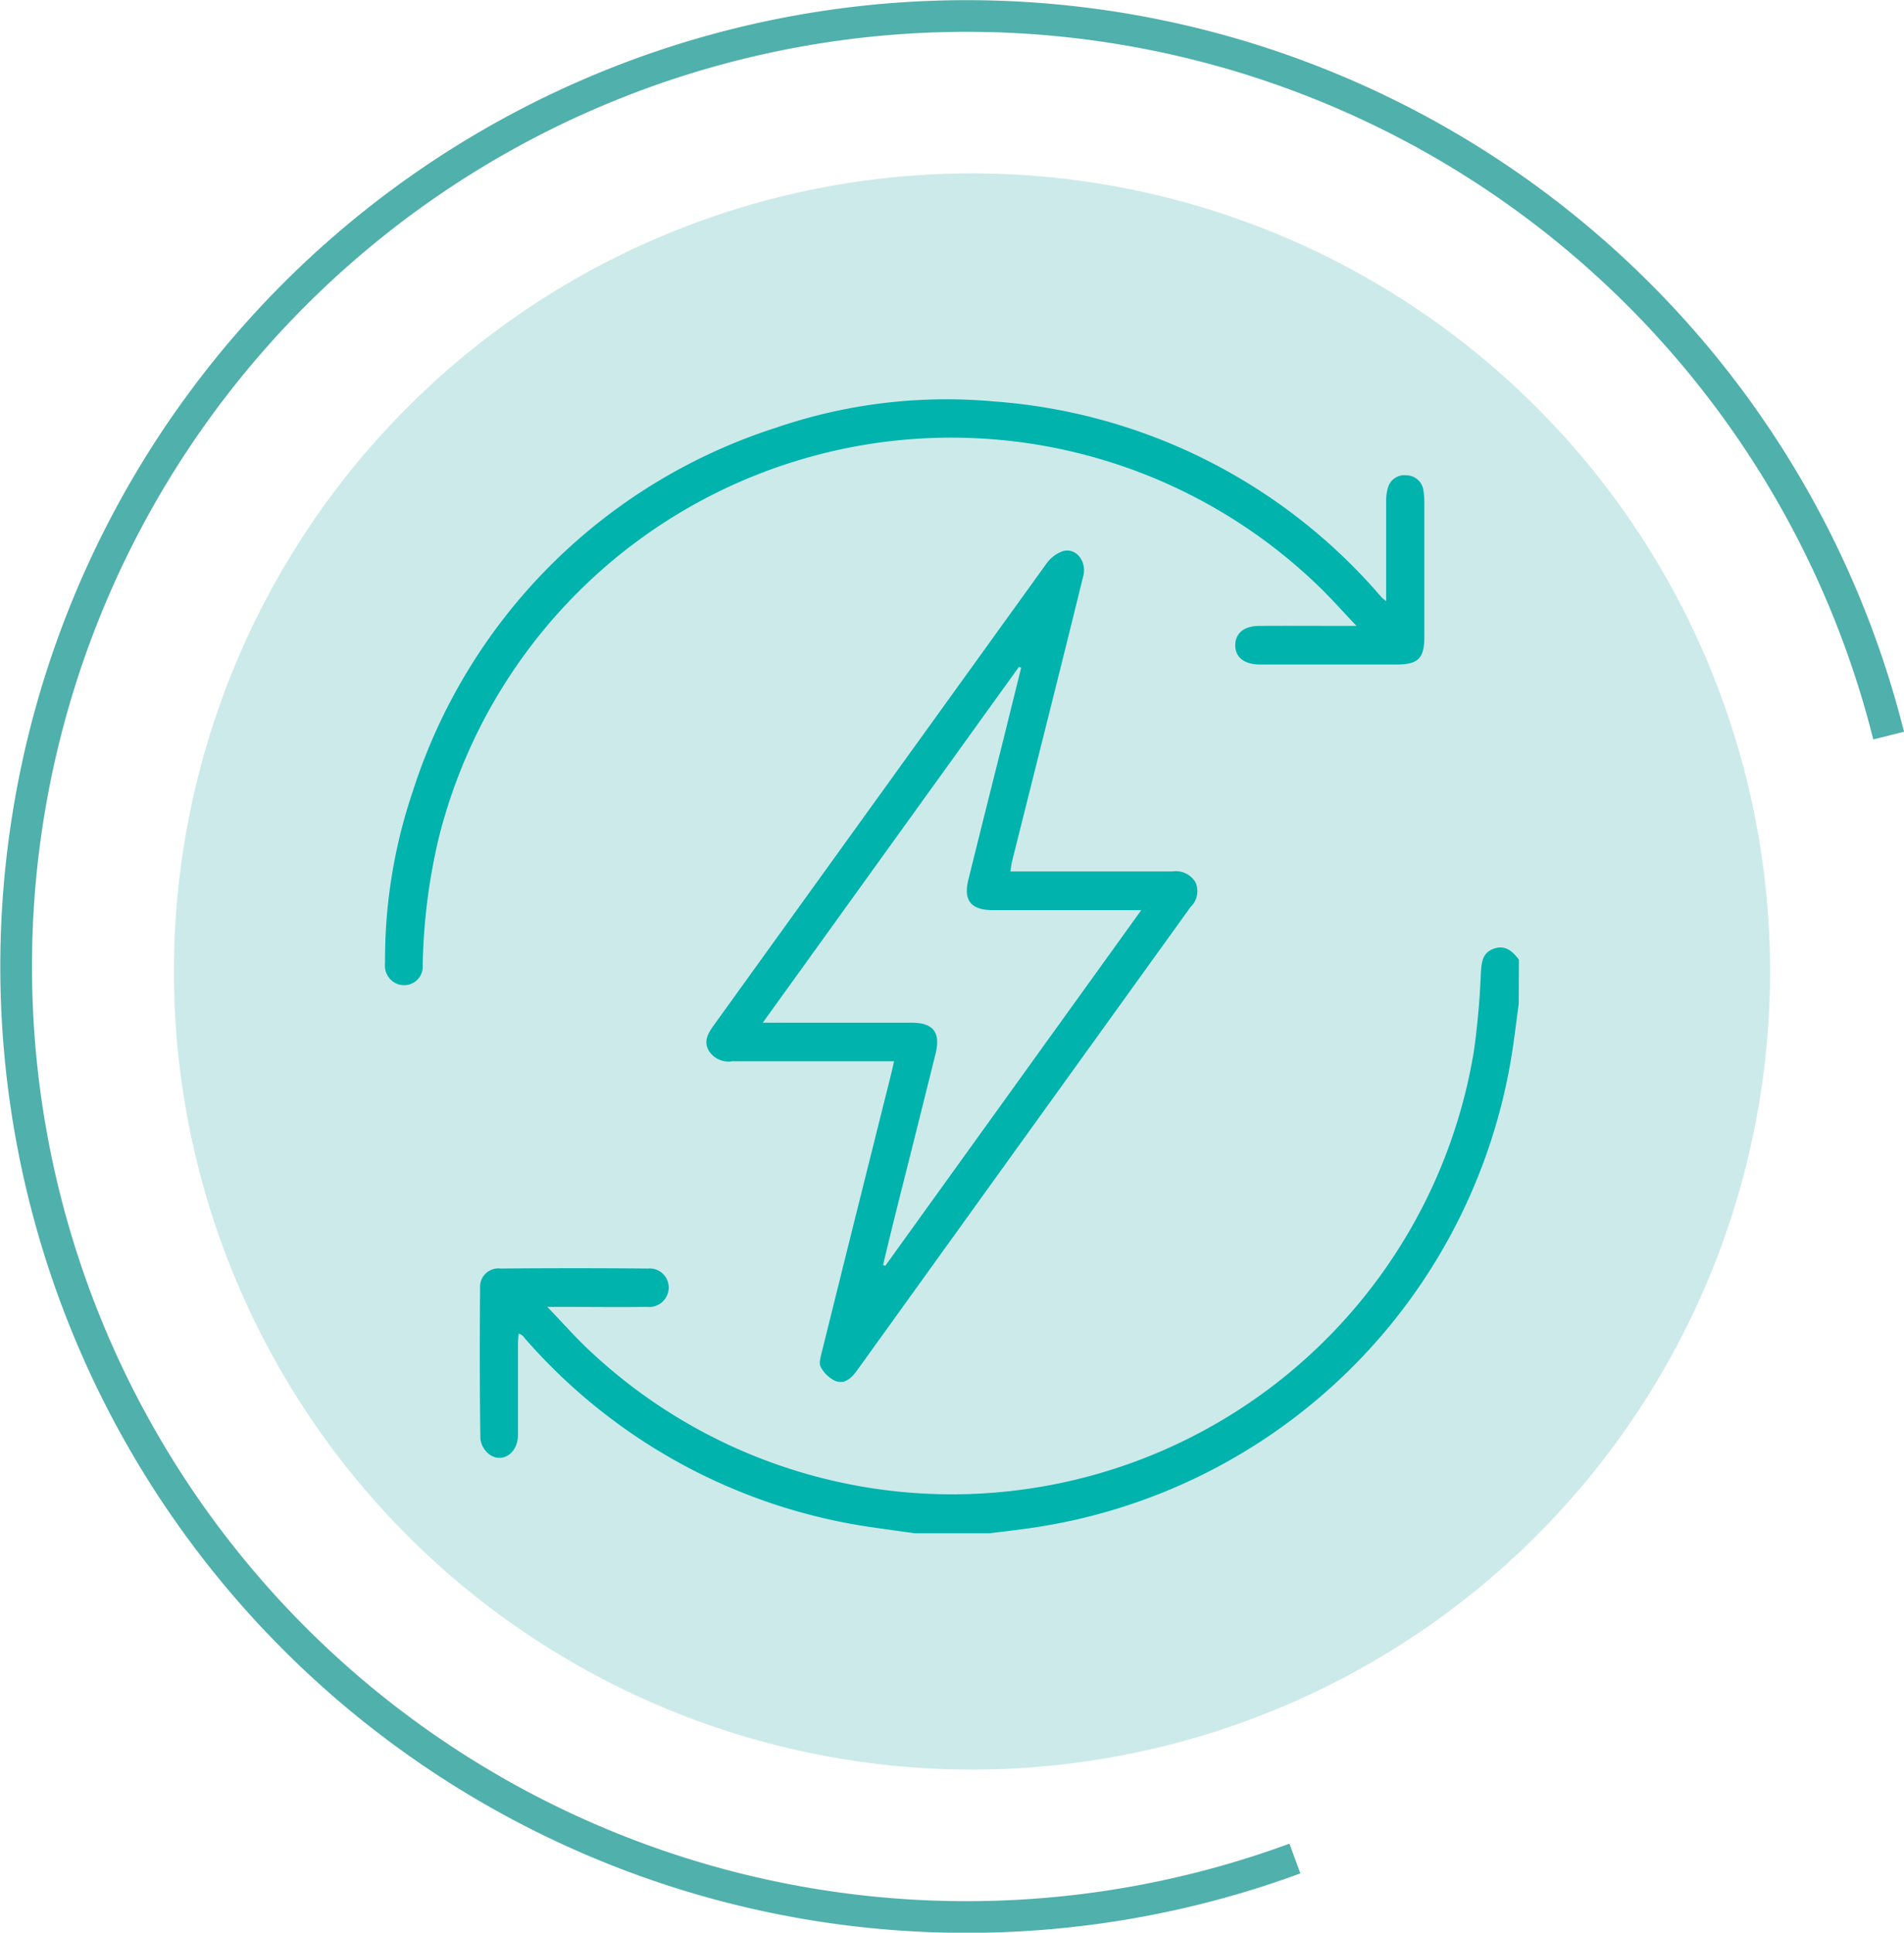 <svg xmlns="http://www.w3.org/2000/svg" width="60.096" height="61" viewBox="0 0 60.096 61"><g transform="translate(-3310.5 -3435.5)"><path d="M218.588,280.542A30,30,0,1,1,237.328,245.1" transform="translate(3132.783 3213.617)" fill="none" stroke="#50b0ac" stroke-width="1"/><path d="M182.481,251.823a25.19,25.19,0,1,1,25.189,25.189,25.189,25.189,0,0,1-25.189-25.189" transform="translate(3133.508 3214.34)" fill="#cdeaea"/><path d="M223.524,249.3c-.069.5-.129,1.01-.207,1.513A17.955,17.955,0,0,1,208.1,265.839c-.422.061-.847.108-1.271.161h-2.377c-.491-.069-.984-.135-1.476-.208a17.918,17.918,0,0,1-10.834-5.957.283.283,0,0,0-.186-.133c-.006.109-.018.219-.018.328,0,.955,0,1.91,0,2.864,0,.566-.476.907-.887.63a.734.734,0,0,1-.3-.505c-.023-1.583-.023-3.168-.009-4.751a.58.58,0,0,1,.651-.622q2.324-.021,4.647,0a.6.6,0,0,1,.655.62.616.616,0,0,1-.689.59c-.885.012-1.77,0-2.655,0h-.489c.486.5.881.954,1.316,1.361a16.693,16.693,0,0,0,27.932-9.436,24.724,24.724,0,0,0,.219-2.467c.021-.33.046-.637.412-.764s.59.087.789.346Z" transform="translate(3134.911 3217.892)" fill="#00b3ad"/><path d="M210.572,248.155h-.456c-1.408,0-2.816,0-4.225,0-.7,0-.941-.308-.776-.968q.528-2.129,1.064-4.256.3-1.213.6-2.424l-.067-.033-8.088,11.234h.473c1.409,0,2.818,0,4.225,0,.69,0,.922.311.755.984q-.6,2.415-1.209,4.83c-.152.61-.3,1.222-.447,1.832l.069.028,8.083-11.23m-4.132-1.218h.566c1.513,0,3.027,0,4.541,0a.719.719,0,0,1,.738.351.686.686,0,0,1-.158.769q-5.251,7.293-10.5,14.59c-.179.25-.388.486-.708.373a1,1,0,0,1-.467-.447c-.064-.115,0-.316.036-.472q1.057-4.258,2.123-8.514c.05-.2.1-.4.157-.66h-.388c-1.571,0-3.143,0-4.714,0a.736.736,0,0,1-.749-.336c-.169-.309-.015-.555.161-.8q5.243-7.279,10.489-14.556a1.083,1.083,0,0,1,.53-.408c.413-.116.757.316.644.779q-.62,2.52-1.252,5.035-.5,1.994-1,3.988c-.022.089-.03.181-.051.307" transform="translate(3135.951 3216.071)" fill="#00b3ad"/><path d="M219.773,239.093c0-1.092,0-2.113,0-3.135a1.451,1.451,0,0,1,.058-.445.537.537,0,0,1,.593-.387.543.543,0,0,1,.525.476,2.309,2.309,0,0,1,.03.381q0,2.113,0,4.228c0,.7-.194.886-.9.887q-2.1,0-4.191,0c-.047,0-.094,0-.14,0-.472-.02-.741-.242-.738-.614s.275-.6.745-.606c.908-.006,1.816,0,2.724,0h.359c-.467-.489-.852-.93-1.275-1.328a16.675,16.675,0,0,0-27.692,8.019,18.772,18.772,0,0,0-.507,4.006.59.59,0,0,1-.824.594.625.625,0,0,1-.365-.653,16.573,16.573,0,0,1,.875-5.414,17.718,17.718,0,0,1,11.473-11.482,16.586,16.586,0,0,1,6.876-.826,17.794,17.794,0,0,1,12.223,6.175c.023.026.051.046.143.125" transform="translate(3134.478 3215.377)" fill="#00b3ad"/></g></svg>
